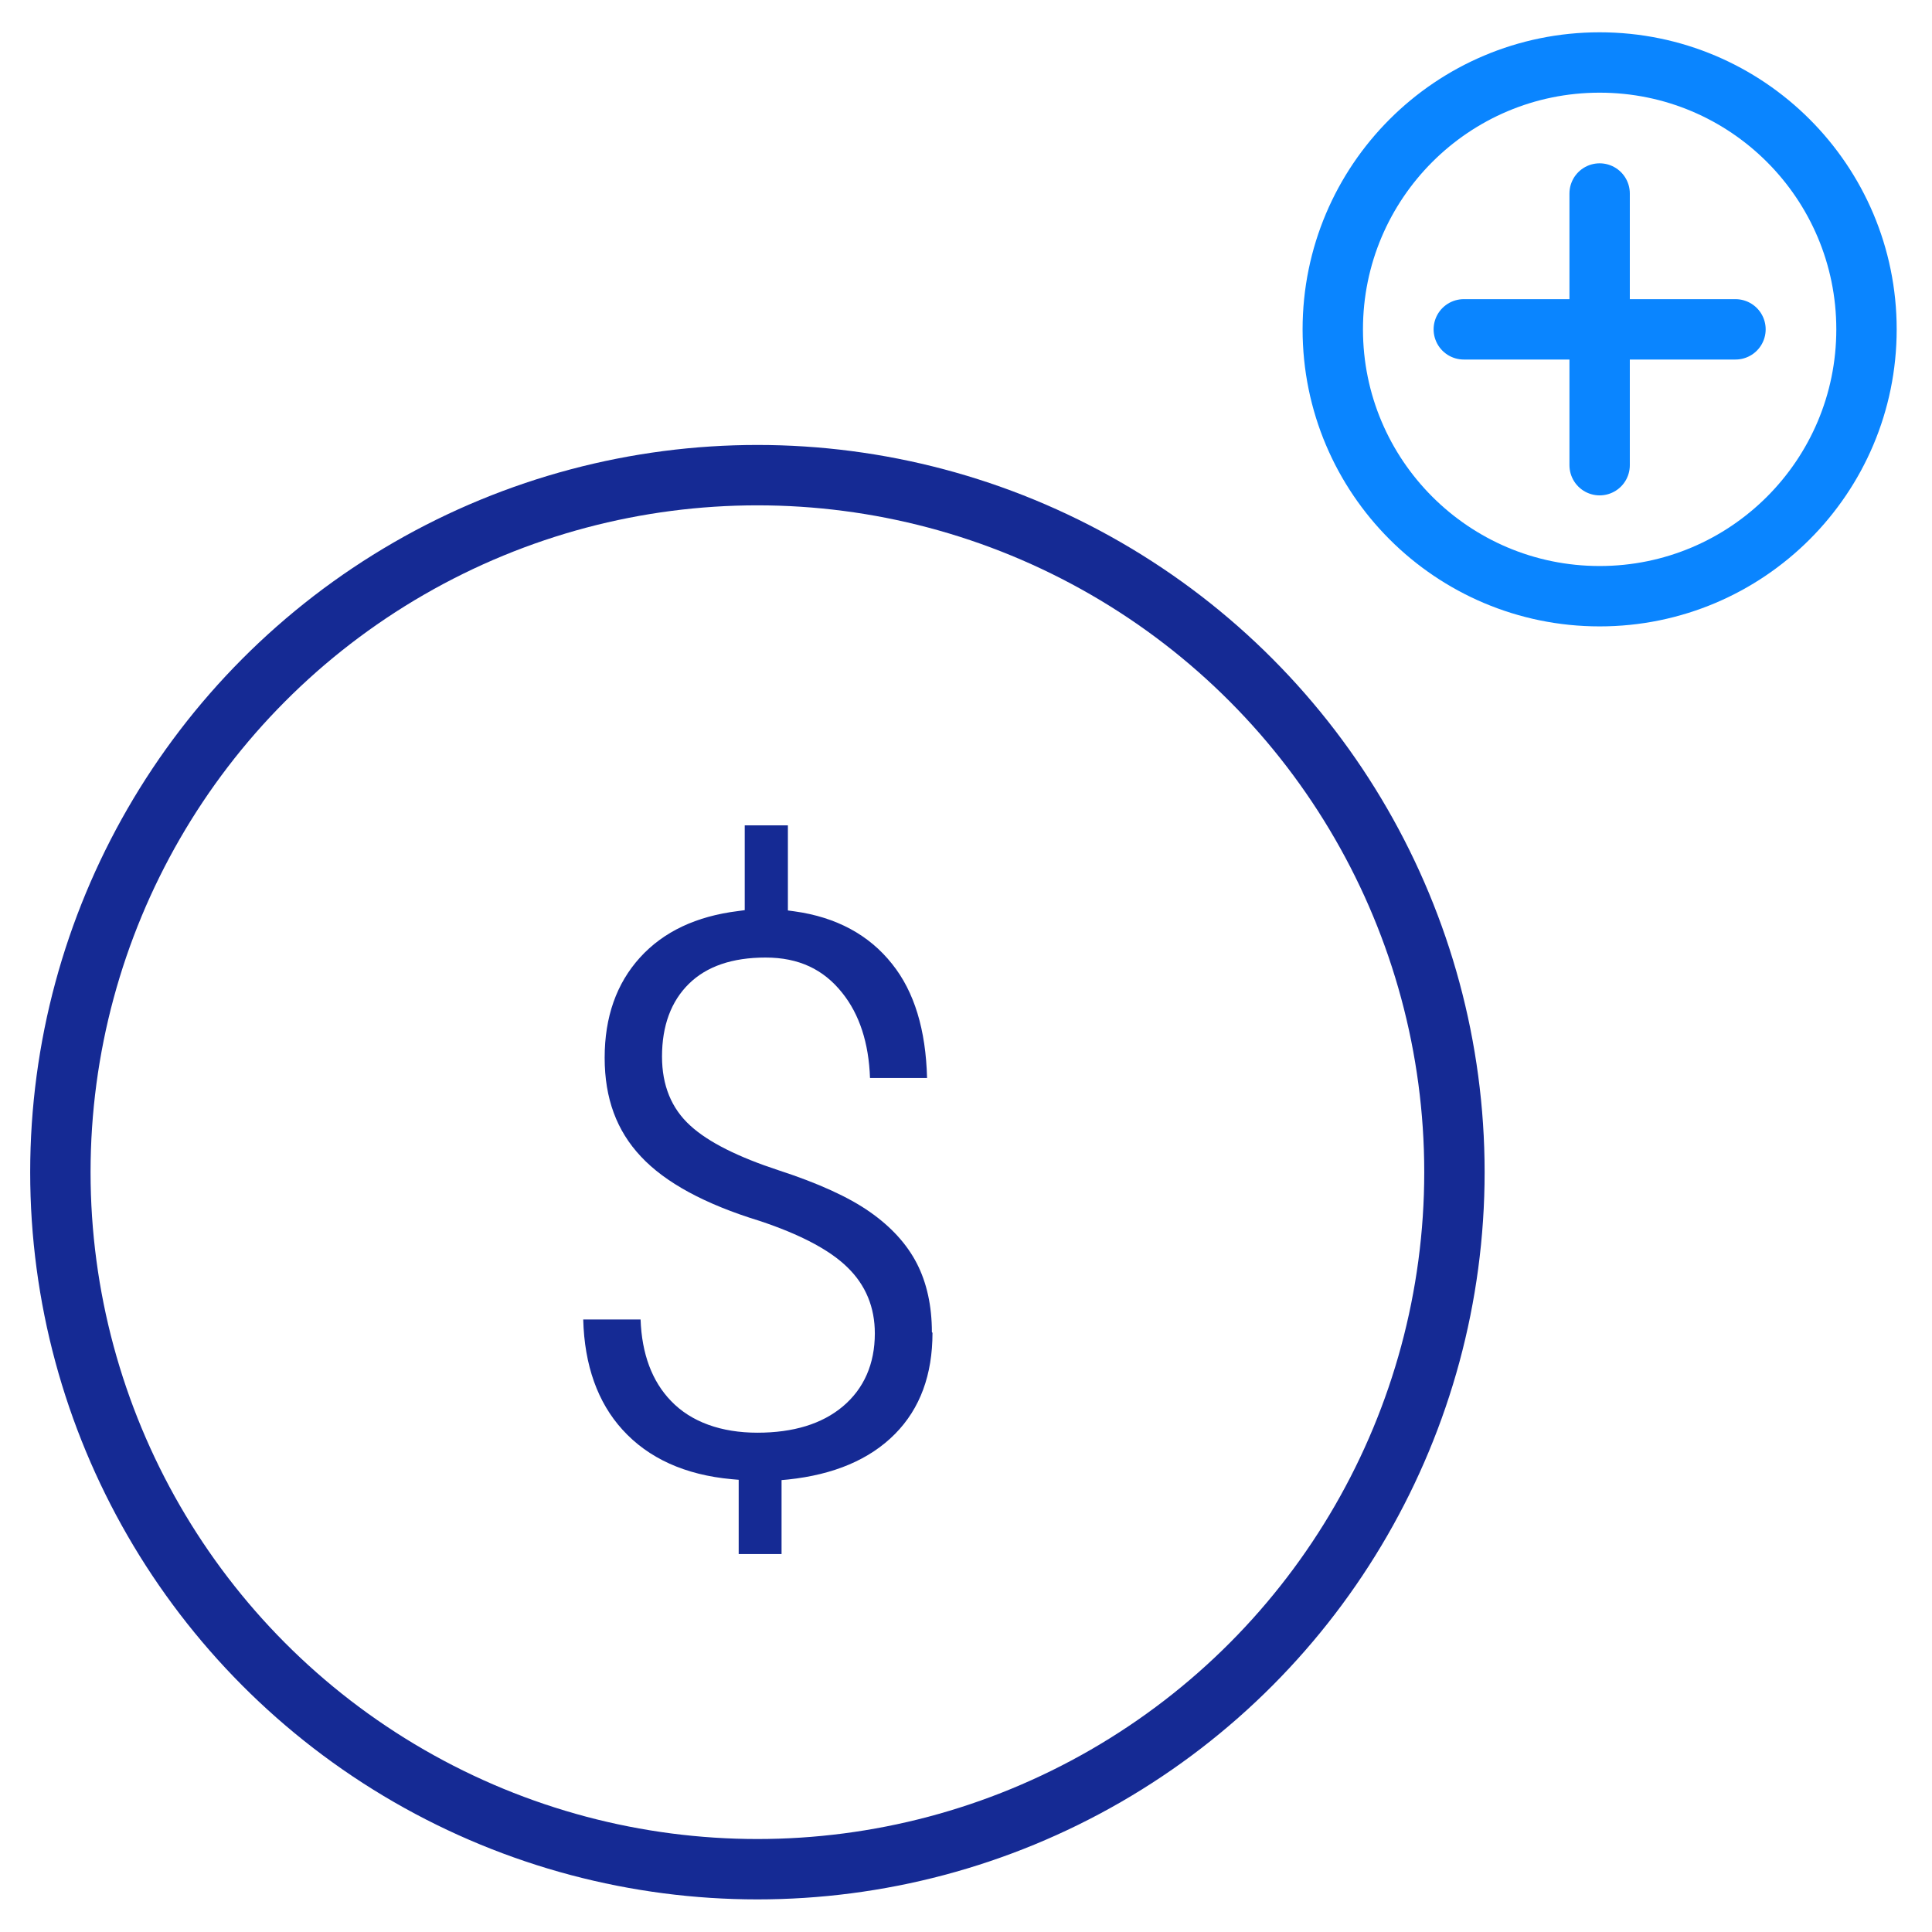 <?xml version="1.0" encoding="UTF-8"?>
<svg id="Warstwa_1" data-name="Warstwa 1" xmlns="http://www.w3.org/2000/svg" viewBox="0 0 64 64">
  <defs>
    <style>
      .cls-1 {
        stroke: #0a85ff;
      }

      .cls-1, .cls-2 {
        fill: none;
        stroke-linecap: round;
        stroke-linejoin: round;
        stroke-width: 2px;
      }

      .cls-3 {
        fill: #152a94;
      }

      .cls-2 {
        stroke: #152a94;
      }
    </style>
  </defs>
  <g>
    <circle class="cls-2" cx="25.09" cy="38.83" r="23.09"/>
    <path class="cls-3" d="m30.87,44.13c0-.87-.17-1.64-.5-2.28-.33-.64-.85-1.21-1.55-1.7-.71-.5-1.73-.96-3.02-1.38-1.34-.44-2.33-.93-2.93-1.48-.63-.57-.94-1.34-.94-2.29,0-1.02.3-1.83.89-2.41.59-.58,1.44-.87,2.54-.87s1.92.39,2.54,1.17c.57.71.88,1.66.92,2.82h1.89c-.04-1.59-.42-2.86-1.16-3.78-.76-.96-1.85-1.55-3.23-1.74l-.22-.03v-2.82h-1.43v2.81l-.22.03c-1.38.17-2.47.68-3.25,1.54-.78.86-1.17,1.97-1.17,3.32s.4,2.42,1.2,3.27c.81.87,2.13,1.58,3.92,2.13,1.36.45,2.34.97,2.92,1.54.61.59.91,1.33.91,2.19,0,1.01-.36,1.83-1.06,2.42-.69.58-1.64.87-2.83.87s-2.19-.35-2.86-1.05c-.63-.65-.97-1.56-1.01-2.7h-1.9c.04,1.52.48,2.75,1.3,3.65.86.95,2.08,1.5,3.62,1.64l.23.02v2.46h1.42v-2.45l.22-.02c1.51-.16,2.7-.66,3.54-1.51.83-.84,1.24-1.96,1.24-3.35Z"/>
  </g>
  <circle class="cls-1" cx="52.99" cy="10.91" r="8.84"/>
  <g>
    <line class="cls-1" x1="52.99" y1="6.41" x2="52.99" y2="15.41"/>
    <line class="cls-1" x1="48.49" y1="10.91" x2="57.49" y2="10.91"/>
  </g>
</svg>